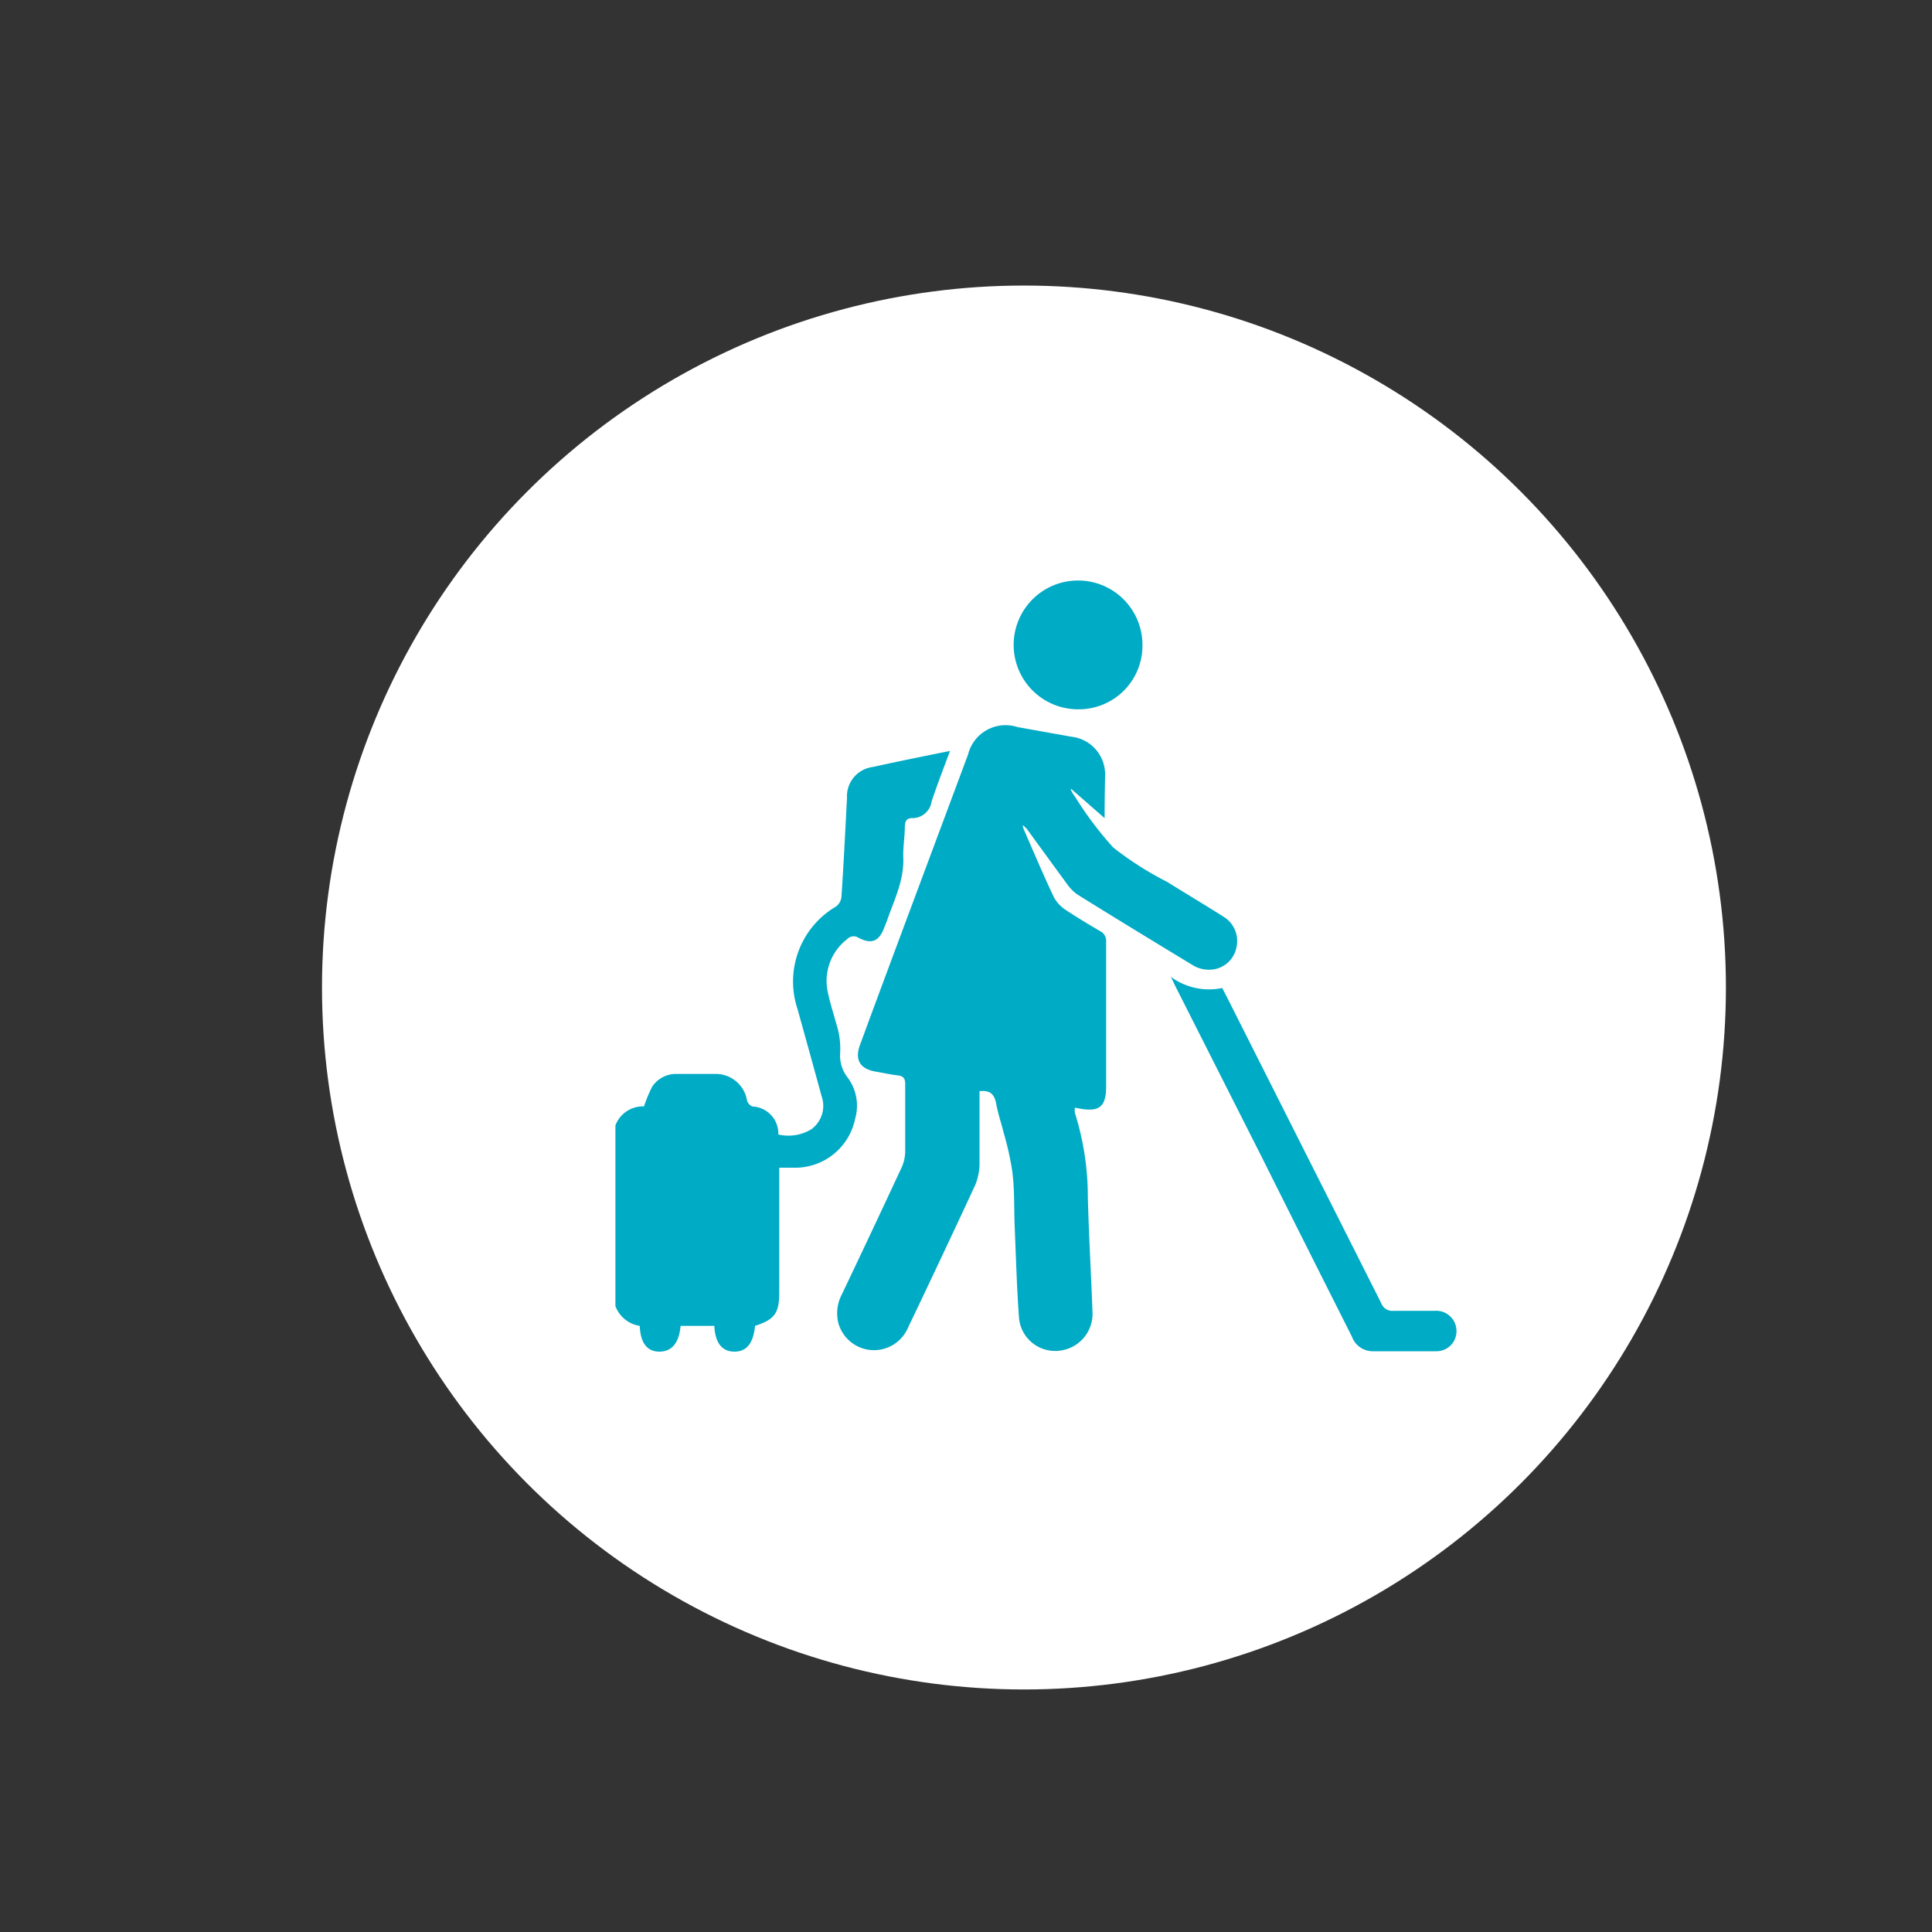 <?xml version="1.0" encoding="UTF-8"?>
<svg xmlns="http://www.w3.org/2000/svg" id="Layer_1" data-name="Layer 1" viewBox="0 0 150 150">
  <rect x="0" y="0" width="150" height="150" fill="#333333" stroke="none"/>
  <defs>
    <style>.cls-1{fill:#fff;}.cls-2{fill:#00abc5;}</style>
  </defs>
  <circle class="cls-1" cx="79.5" cy="76.67" r="54.5"></circle>
  <path class="cls-2" d="M47.78,87.38A2.28,2.28,0,0,1,50,85.9a10.88,10.88,0,0,1,.63-1.52,2.22,2.22,0,0,1,1.94-1c1,0,2,0,2.93,0A2.46,2.46,0,0,1,58,85.45a.73.73,0,0,0,.43.46,2.1,2.1,0,0,1,2,2.17A3.41,3.41,0,0,0,63,87.67a2.25,2.25,0,0,0,.79-2.56q-.93-3.4-1.88-6.8a6.75,6.75,0,0,1,3-7.93,1.08,1.08,0,0,0,.42-.74c.17-2.57.3-5.13.43-7.7a2.29,2.29,0,0,1,2-2.39c1.94-.43,3.89-.82,6-1.25-.51,1.37-1,2.63-1.43,3.93a1.51,1.51,0,0,1-1.52,1.29c-.45,0-.54.26-.56.65,0,.81-.15,1.62-.12,2.42.07,1.74-.69,3.25-1.24,4.82-.07.2-.15.39-.23.59-.4,1.09-1,1.34-2,.81a.69.69,0,0,0-.89.11,4.08,4.08,0,0,0-1.49,4.15c.17.83.44,1.64.66,2.45a6.17,6.17,0,0,1,.29,2.23,2.74,2.74,0,0,0,.52,1.83,3.66,3.66,0,0,1,.64,3.29,4.75,4.75,0,0,1-4.79,3.79c-.34,0-.67,0-1.1,0v9.69c0,1.61-.36,2.1-1.88,2.59-.13,1.34-.64,2-1.6,2s-1.5-.68-1.56-2H52.84c-.12,1.33-.68,2-1.65,2s-1.47-.71-1.52-2a2.39,2.39,0,0,1-1.89-1.54Z"></path>
  <path class="cls-2" d="M85.76,63.52l-2.57-2.25-.07,0a2.59,2.59,0,0,0,.17.33,1.43,1.43,0,0,0,.14.2,27.46,27.46,0,0,0,3,4,25.25,25.25,0,0,0,4.17,2.66c1.46.91,2.94,1.79,4.39,2.71a2.21,2.21,0,0,1,1,2.42,2.14,2.14,0,0,1-1.92,1.69A2.45,2.45,0,0,1,92.71,75c-3-1.82-6.06-3.68-9.06-5.55a3.24,3.24,0,0,1-.8-.81c-1-1.36-2-2.74-3-4.11a1.64,1.64,0,0,0-.45-.46,1.24,1.24,0,0,0,.09.33c.75,1.73,1.49,3.46,2.29,5.17a2.68,2.68,0,0,0,.85,1c.9.61,1.83,1.16,2.76,1.71a.85.85,0,0,1,.49.86c0,3.73,0,7.47,0,11.2,0,1.55-.49,2-2,1.74L83.46,86a1.17,1.17,0,0,0,0,.42,21.83,21.83,0,0,1,1,6.57c.08,2.95.25,5.9.36,8.84a2.88,2.88,0,0,1-2.71,3.05,2.81,2.81,0,0,1-3-2.64c-.17-2.33-.23-4.66-.33-7-.06-1.44,0-2.89-.19-4.32A22.5,22.5,0,0,0,77.94,88c-.19-.77-.45-1.51-.59-2.28s-.47-1.09-1.3-1c0,.19,0,.42,0,.64,0,1.67,0,3.35,0,5a4.44,4.44,0,0,1-.34,1.66q-2.58,5.56-5.23,11.1a2.87,2.87,0,0,1-5.39-.4,3.12,3.12,0,0,1,.27-2.22q2.34-4.91,4.63-9.83a3.15,3.15,0,0,0,.29-1.28c0-1.74,0-3.48,0-5.22,0-.47-.16-.63-.6-.68s-1.13-.19-1.69-.29c-1.23-.21-1.65-.93-1.21-2.1.84-2.29,1.69-4.57,2.54-6.86l5.84-15.66A3,3,0,0,1,79,56.45l4.19.75a2.94,2.94,0,0,1,2.61,3C85.78,61.28,85.76,62.33,85.76,63.52Z"></path>
  <path class="cls-2" d="M90.89,75.83a5,5,0,0,0,4,.88c.13.24.23.45.34.65q6,11.9,12,23.8a.93.93,0,0,0,1,.61c1.06,0,2.12,0,3.18,0a1.57,1.57,0,0,1,1.67,1.55,1.55,1.55,0,0,1-1.57,1.59c-1.65,0-3.31,0-5,0a1.72,1.72,0,0,1-1.55-1.14q-3.53-7-7.07-14.08L91.17,76.4C91.08,76.21,91,76,90.89,75.83Z"></path>
  <path class="cls-2" d="M83.7,55.07a5,5,0,1,1,5-5A4.94,4.94,0,0,1,83.7,55.07Z"></path>
</svg>
